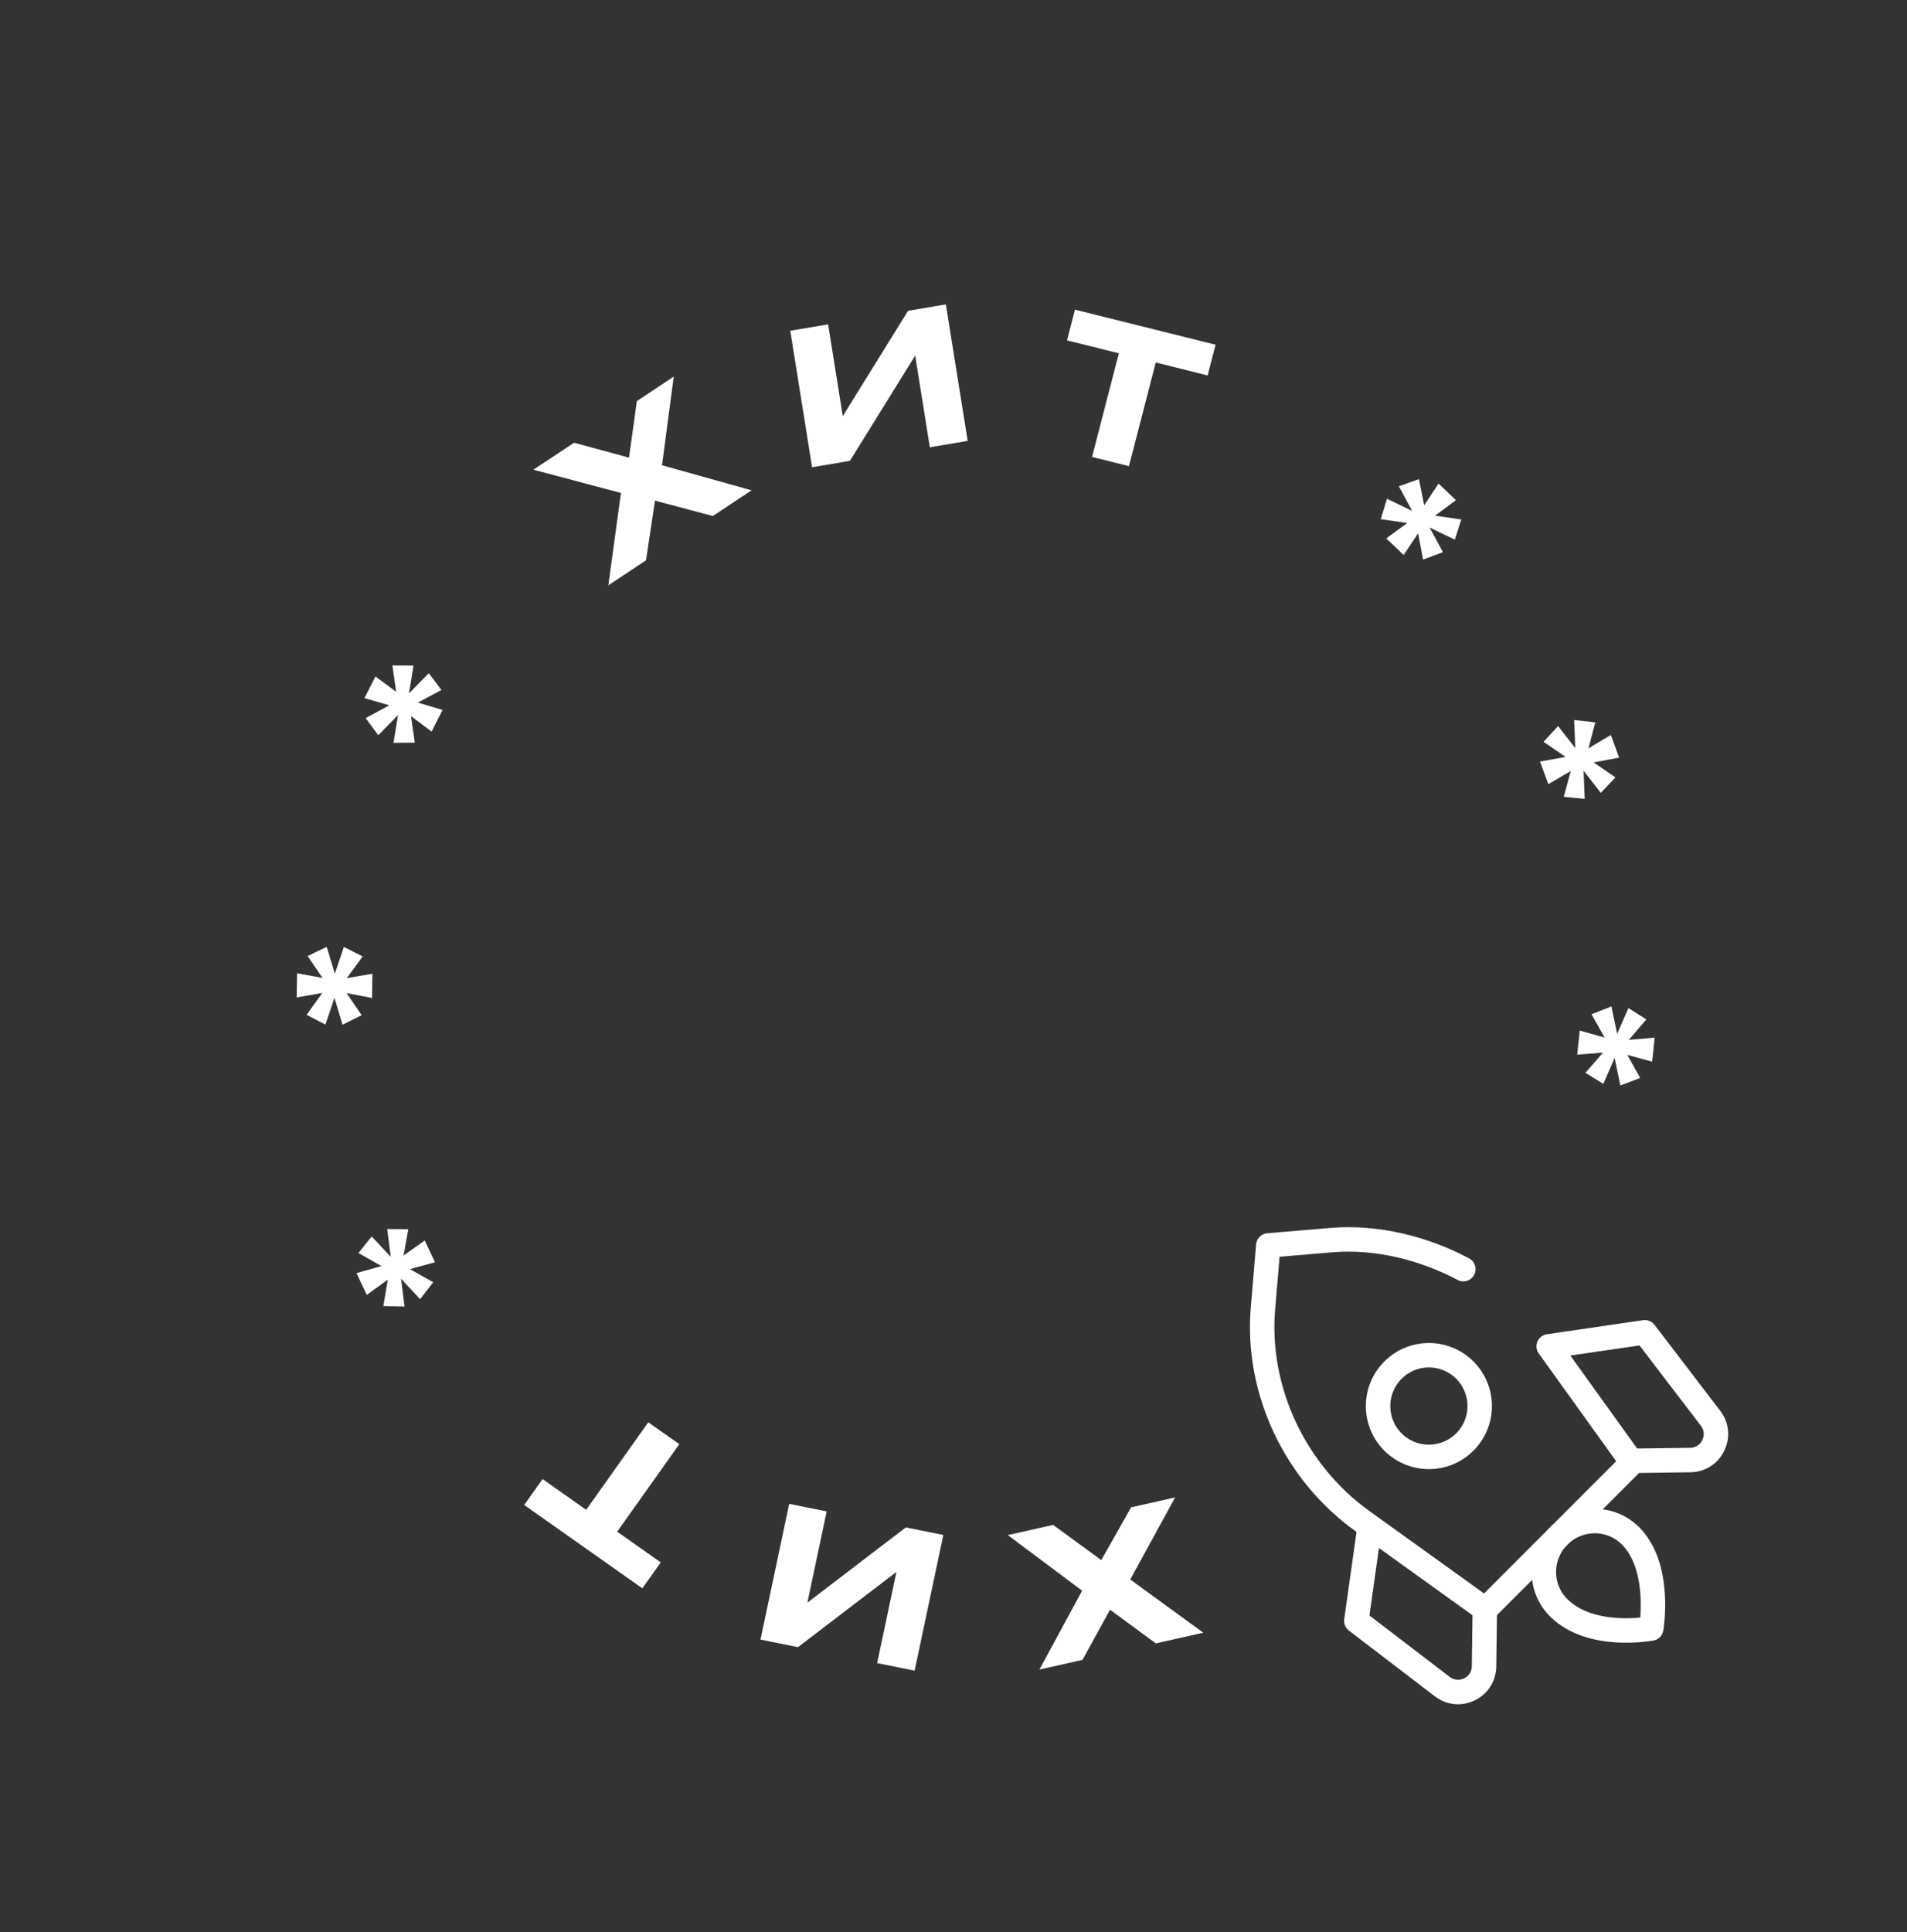 <?xml version="1.0" encoding="UTF-8"?> <svg xmlns="http://www.w3.org/2000/svg" width="78" height="79" viewBox="0 0 78 79" fill="none"><rect x="0" y="0" width="78" height="79" fill="#333333" stroke="none"/> <path d="M45.045 63.792L46.265 61.634L48.065 61.229L46.229 64.584L49.217 66.76L47.275 67.197L45.403 65.82L44.277 67.871L42.514 68.268L44.261 65.042L41.221 62.769L43.074 62.352L45.045 63.792Z" fill="white"></path> <path d="M33.024 65.531L37.05 62.455L38.584 62.764L37.41 68.313L35.877 68.004L36.666 64.275L32.639 67.351L31.106 67.042L32.279 61.492L33.813 61.801L33.024 65.531Z" fill="white"></path> <path d="M25.244 62.63L27.027 63.886L26.274 64.946L21.441 61.538L22.193 60.479L23.976 61.735L26.516 58.157L27.785 59.051L25.244 62.63Z" fill="white"></path> <path d="M17.373 50.722L17.791 51.614L16.767 51.893L17.719 52.429L17.183 53.122L16.402 52.285L16.549 53.425L15.678 53.404L15.864 52.324L15 52.947L14.581 52.055L15.603 51.769L14.661 51.236L15.203 50.557L15.984 51.394L15.837 50.254L16.701 50.262L16.506 51.337L17.373 50.722Z" fill="white"></path> <path d="M15.232 39.817L15.216 40.806L14.177 40.609L14.793 41.511L14.01 41.901L13.679 40.803L13.31 41.897L12.541 41.496L13.18 40.602L12.134 40.785L12.151 39.796L13.19 39.986L12.582 39.091L13.364 38.716L13.695 39.814L14.064 38.721L14.834 39.107L14.187 39.992L15.232 39.817Z" fill="white"></path> <path d="M18.102 29.029L17.653 29.915L16.81 29.281L16.966 30.366L16.095 30.375L16.28 29.238L15.471 30.064L14.959 29.365L15.922 28.838L14.907 28.545L15.356 27.659L16.202 28.286L16.05 27.211L16.914 27.215L16.729 28.352L17.538 27.527L18.057 28.213L17.09 28.729L18.102 29.029Z" fill="white"></path> <path d="M26.792 20.469L26.422 22.913L24.881 23.935L25.398 20.157L21.817 19.206L23.48 18.103L25.728 18.712L26.048 16.401L27.557 15.399L27.078 19.025L30.742 20.048L29.155 21.1L26.792 20.469Z" fill="white"></path> <path d="M37.433 14.539L34.763 18.844L33.215 19.106L32.324 13.525L33.872 13.263L34.471 17.014L37.141 12.709L38.688 12.446L39.58 18.027L38.032 18.289L37.433 14.539Z" fill="white"></path> <path d="M45.764 14.446L43.643 13.917L43.968 12.662L49.719 14.095L49.395 15.351L47.273 14.822L46.176 19.06L44.667 18.684L45.764 14.446Z" fill="white"></path> <path d="M57.412 22.693L56.7 22.014L57.56 21.386L56.475 21.229L56.729 20.393L57.761 20.891L57.215 19.884L58.038 19.592L58.252 20.662L58.838 19.773L59.55 20.452L58.696 21.085L59.77 21.242L59.505 22.068L58.473 21.57L59.019 22.577L58.207 22.88L58.004 21.809L57.412 22.693Z" fill="white"></path> <path d="M63.33 32.065L62.991 31.139L64.035 30.95L63.134 30.332L63.728 29.688L64.432 30.59L64.385 29.441L65.25 29.538L64.972 30.598L65.886 30.053L66.225 30.979L65.183 31.175L66.074 31.788L65.476 32.418L64.771 31.516L64.818 32.664L63.959 32.582L64.247 31.526L63.33 32.065Z" fill="white"></path> <path d="M64.512 43.124L64.615 42.139L65.632 42.426L65.097 41.473L65.91 41.152L66.144 42.276L66.606 41.218L67.337 41.684L66.623 42.52L67.679 42.428L67.577 43.413L66.559 43.133L67.087 44.078L66.276 44.384L66.041 43.261L65.579 44.319L64.847 43.867L65.568 43.04L64.512 43.124Z" fill="white"></path> <path d="M66.691 62.8C67.969 64.079 67.54 66.588 67.54 66.588C67.54 66.588 65.071 67.059 63.751 65.739C62.943 64.931 62.945 63.617 63.757 62.806C64.569 61.994 65.882 61.991 66.691 62.8Z" stroke="white" stroke-miterlimit="10" stroke-linecap="round" stroke-linejoin="round"></path> <path d="M59.914 58.963C60.725 58.151 60.725 56.835 59.914 56.023C59.102 55.212 57.786 55.212 56.975 56.024C56.163 56.835 56.163 58.151 56.974 58.963C57.786 59.775 59.102 59.774 59.914 58.963Z" stroke="white" stroke-miterlimit="10" stroke-linecap="round" stroke-linejoin="round"></path> <path d="M55.98 62.706L55.477 66.277L58.994 68.966C59.687 69.496 60.689 69.01 60.7 68.137L60.73 65.928" stroke="white" stroke-miterlimit="10" stroke-linecap="round" stroke-linejoin="round"></path> <path d="M59.854 51.895C58.253 51.044 56.318 50.55 54.452 50.708L51.875 50.925L51.658 53.501C51.375 56.86 52.977 60.22 55.714 62.188L60.753 65.809L66.759 59.803L63.344 55.051L67.277 54.477L69.966 57.994C70.496 58.687 70.01 59.689 69.137 59.7L66.928 59.73" stroke="white" stroke-miterlimit="10" stroke-linecap="round" stroke-linejoin="round"></path> </svg> 